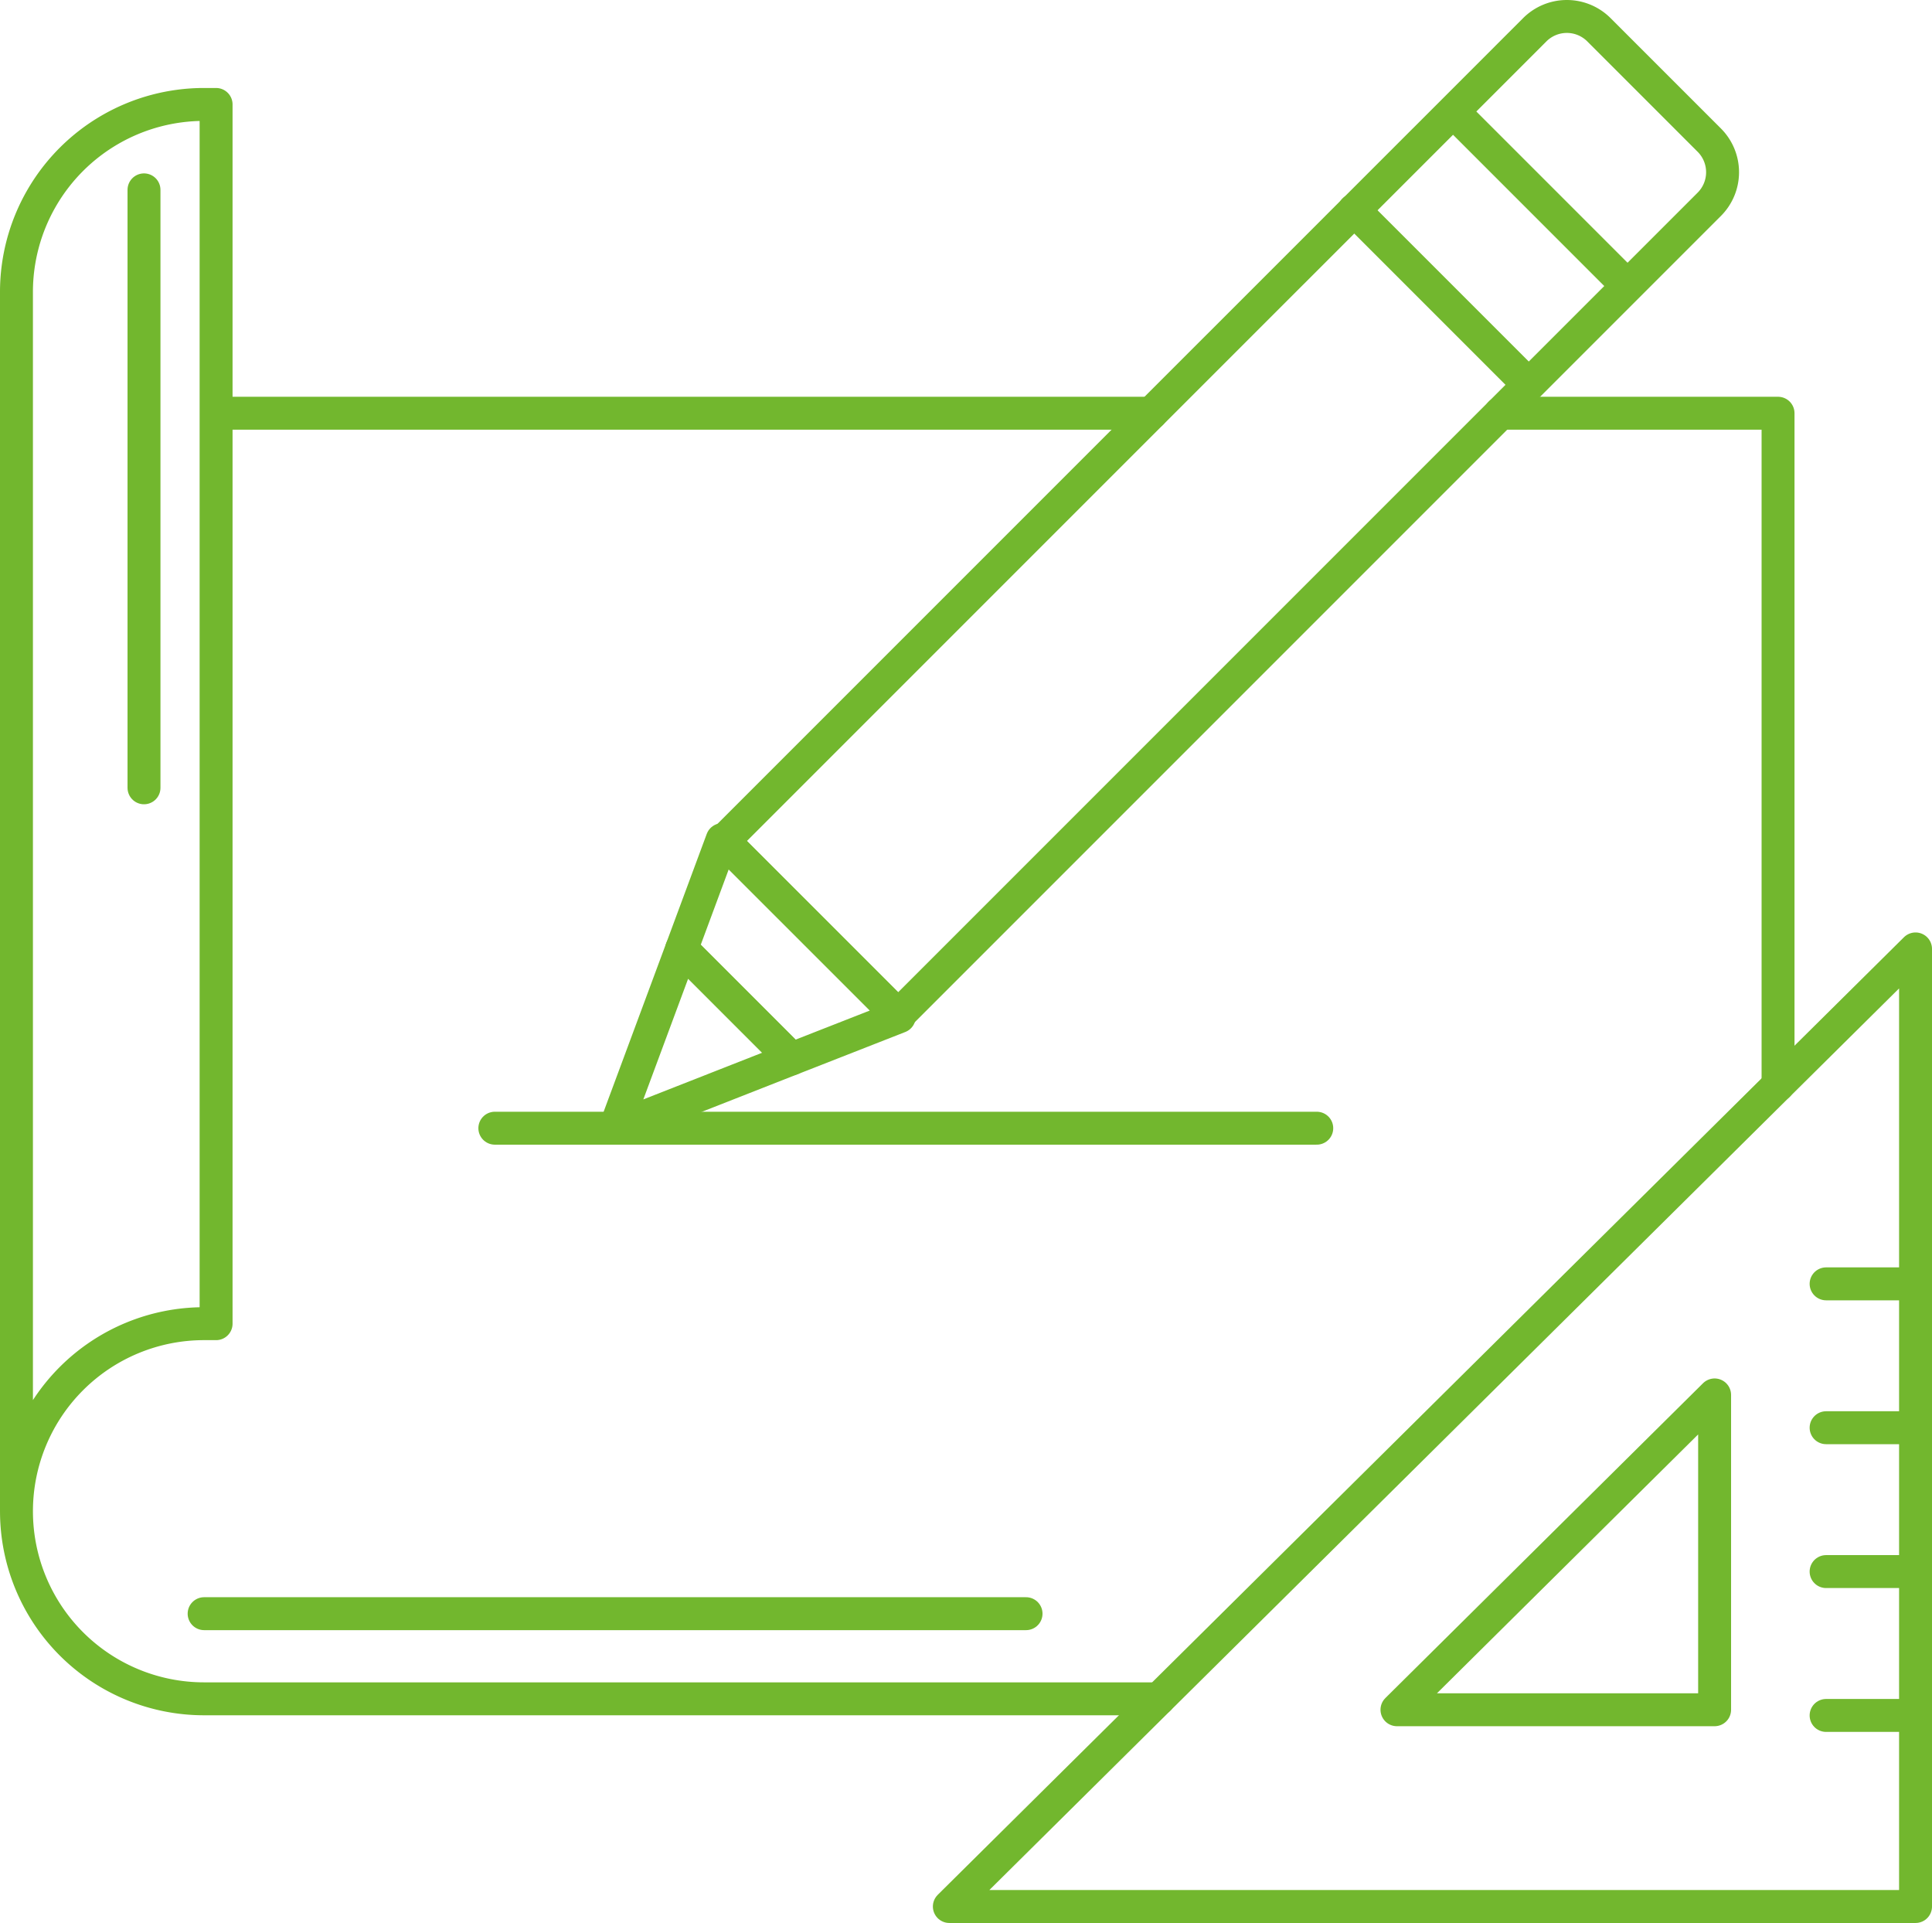 <svg xmlns="http://www.w3.org/2000/svg" width="176.017" height="175.17" viewBox="0 0 176.017 175.17">
  <g id="svg-bureau-etude" transform="translate(-759.194 -613.716)">
    <path id="Tracé_1134" data-name="Tracé 1134" d="M866.985,157.426h25.3v61.213" transform="translate(28.9 493.933)" fill="none" stroke="#72b72e" stroke-linecap="round" stroke-linejoin="round" stroke-width="3"/>
    <line id="Ligne_36" data-name="Ligne 36" x1="84.3" transform="translate(779.784 651.358)" fill="none" stroke="#72b72e" stroke-linecap="round" stroke-linejoin="round" stroke-width="3"/>
    <path id="Tracé_1135" data-name="Tracé 1135" d="M792.625,265.535H705.631a17.086,17.086,0,1,1,0-34.172h1.1V120.3h-1.1a17.084,17.084,0,0,0-17.087,17.086V248.449" transform="translate(72.15 502.931)" fill="none" stroke="#72b72e" stroke-linecap="round" stroke-linejoin="round" stroke-width="3"/>
    <line id="Ligne_37" data-name="Ligne 37" x2="74.882" transform="translate(804.277 716.487)" fill="none" stroke="#72b72e" stroke-linecap="round" stroke-linejoin="round" stroke-width="3"/>
    <line id="Ligne_38" data-name="Ligne 38" x2="74.882" transform="translate(777.791 760.711)" fill="none" stroke="#72b72e" stroke-linecap="round" stroke-linejoin="round" stroke-width="3"/>
    <line id="Ligne_39" data-name="Ligne 39" y2="54.469" transform="translate(772.313 631.011)" fill="none" stroke="#72b72e" stroke-linecap="round" stroke-linejoin="round" stroke-width="3"/>
    <path id="Tracé_1136" data-name="Tracé 1136" d="M888.752,221.835v87.23H800.725Z" transform="translate(44.96 478.321)" fill="none" stroke="#72b72e" stroke-linecap="round" stroke-linejoin="round" stroke-width="3"/>
    <path id="Tracé_1137" data-name="Tracé 1137" d="M883.492,275.46v28.678h-28.94Z" transform="translate(31.914 465.324)" fill="none" stroke="#72b72e" stroke-linecap="round" stroke-linejoin="round" stroke-width="3"/>
    <line id="Ligne_40" data-name="Ligne 40" x1="8.149" transform="translate(925.563 730.666)" fill="none" stroke="#72b72e" stroke-linecap="round" stroke-linejoin="round" stroke-width="3"/>
    <line id="Ligne_41" data-name="Ligne 41" x1="8.149" transform="translate(925.563 743.771)" fill="none" stroke="#72b72e" stroke-linecap="round" stroke-linejoin="round" stroke-width="3"/>
    <line id="Ligne_42" data-name="Ligne 42" x1="8.149" transform="translate(925.563 756.876)" fill="none" stroke="#72b72e" stroke-linecap="round" stroke-linejoin="round" stroke-width="3"/>
    <line id="Ligne_43" data-name="Ligne 43" x1="8.149" transform="translate(925.563 769.981)" fill="none" stroke="#72b72e" stroke-linecap="round" stroke-linejoin="round" stroke-width="3"/>
    <path id="Tracé_1138" data-name="Tracé 1138" d="M776.61,231.851l-16.08,6.315,6.063-16.332Z" transform="translate(54.702 478.321)" fill="none" stroke="#72b72e" stroke-linecap="round" stroke-linejoin="round" stroke-width="3"/>
    <path id="Tracé_1139" data-name="Tracé 1139" d="M788.36,224.822l-9.81,3.845L768.534,218.65l3.692-9.954Z" transform="translate(52.763 481.506)" fill="none" stroke="#72b72e" stroke-linecap="round" stroke-linejoin="round" stroke-width="3"/>
    <line id="Ligne_44" data-name="Ligne 44" x1="0.108" y1="0.108" transform="translate(831.313 710.173)" fill="none" stroke="#72b72e" stroke-linejoin="round" stroke-width="3"/>
    <line id="Ligne_45" data-name="Ligne 45" x1="0.242" y1="0.242" transform="translate(821.054 699.914)" fill="none" stroke="#72b72e" stroke-linejoin="round" stroke-width="3"/>
    <line id="Ligne_46" data-name="Ligne 46" x2="15.571" y2="15.571" transform="translate(882.559 632.855)" fill="none" stroke="#72b72e" stroke-linecap="round" stroke-linejoin="round" stroke-width="3"/>
    <line id="Ligne_47" data-name="Ligne 47" x2="15.571" y2="15.571" transform="translate(891.739 624.037)" fill="none" stroke="#72b72e" stroke-linecap="round" stroke-linejoin="round" stroke-width="3"/>
    <path id="Tracé_1140" data-name="Tracé 1140" d="M863.384,126.83l-73.895,73.895-15.9-15.9,73.895-73.894a4.133,4.133,0,0,1,5.844,0l10.055,10.055A4.133,4.133,0,0,1,863.384,126.83Z" transform="translate(51.537 505.495)" fill="none" stroke="#72b72e" stroke-linecap="round" stroke-linejoin="round" stroke-width="3"/>
  </g>
</svg>
